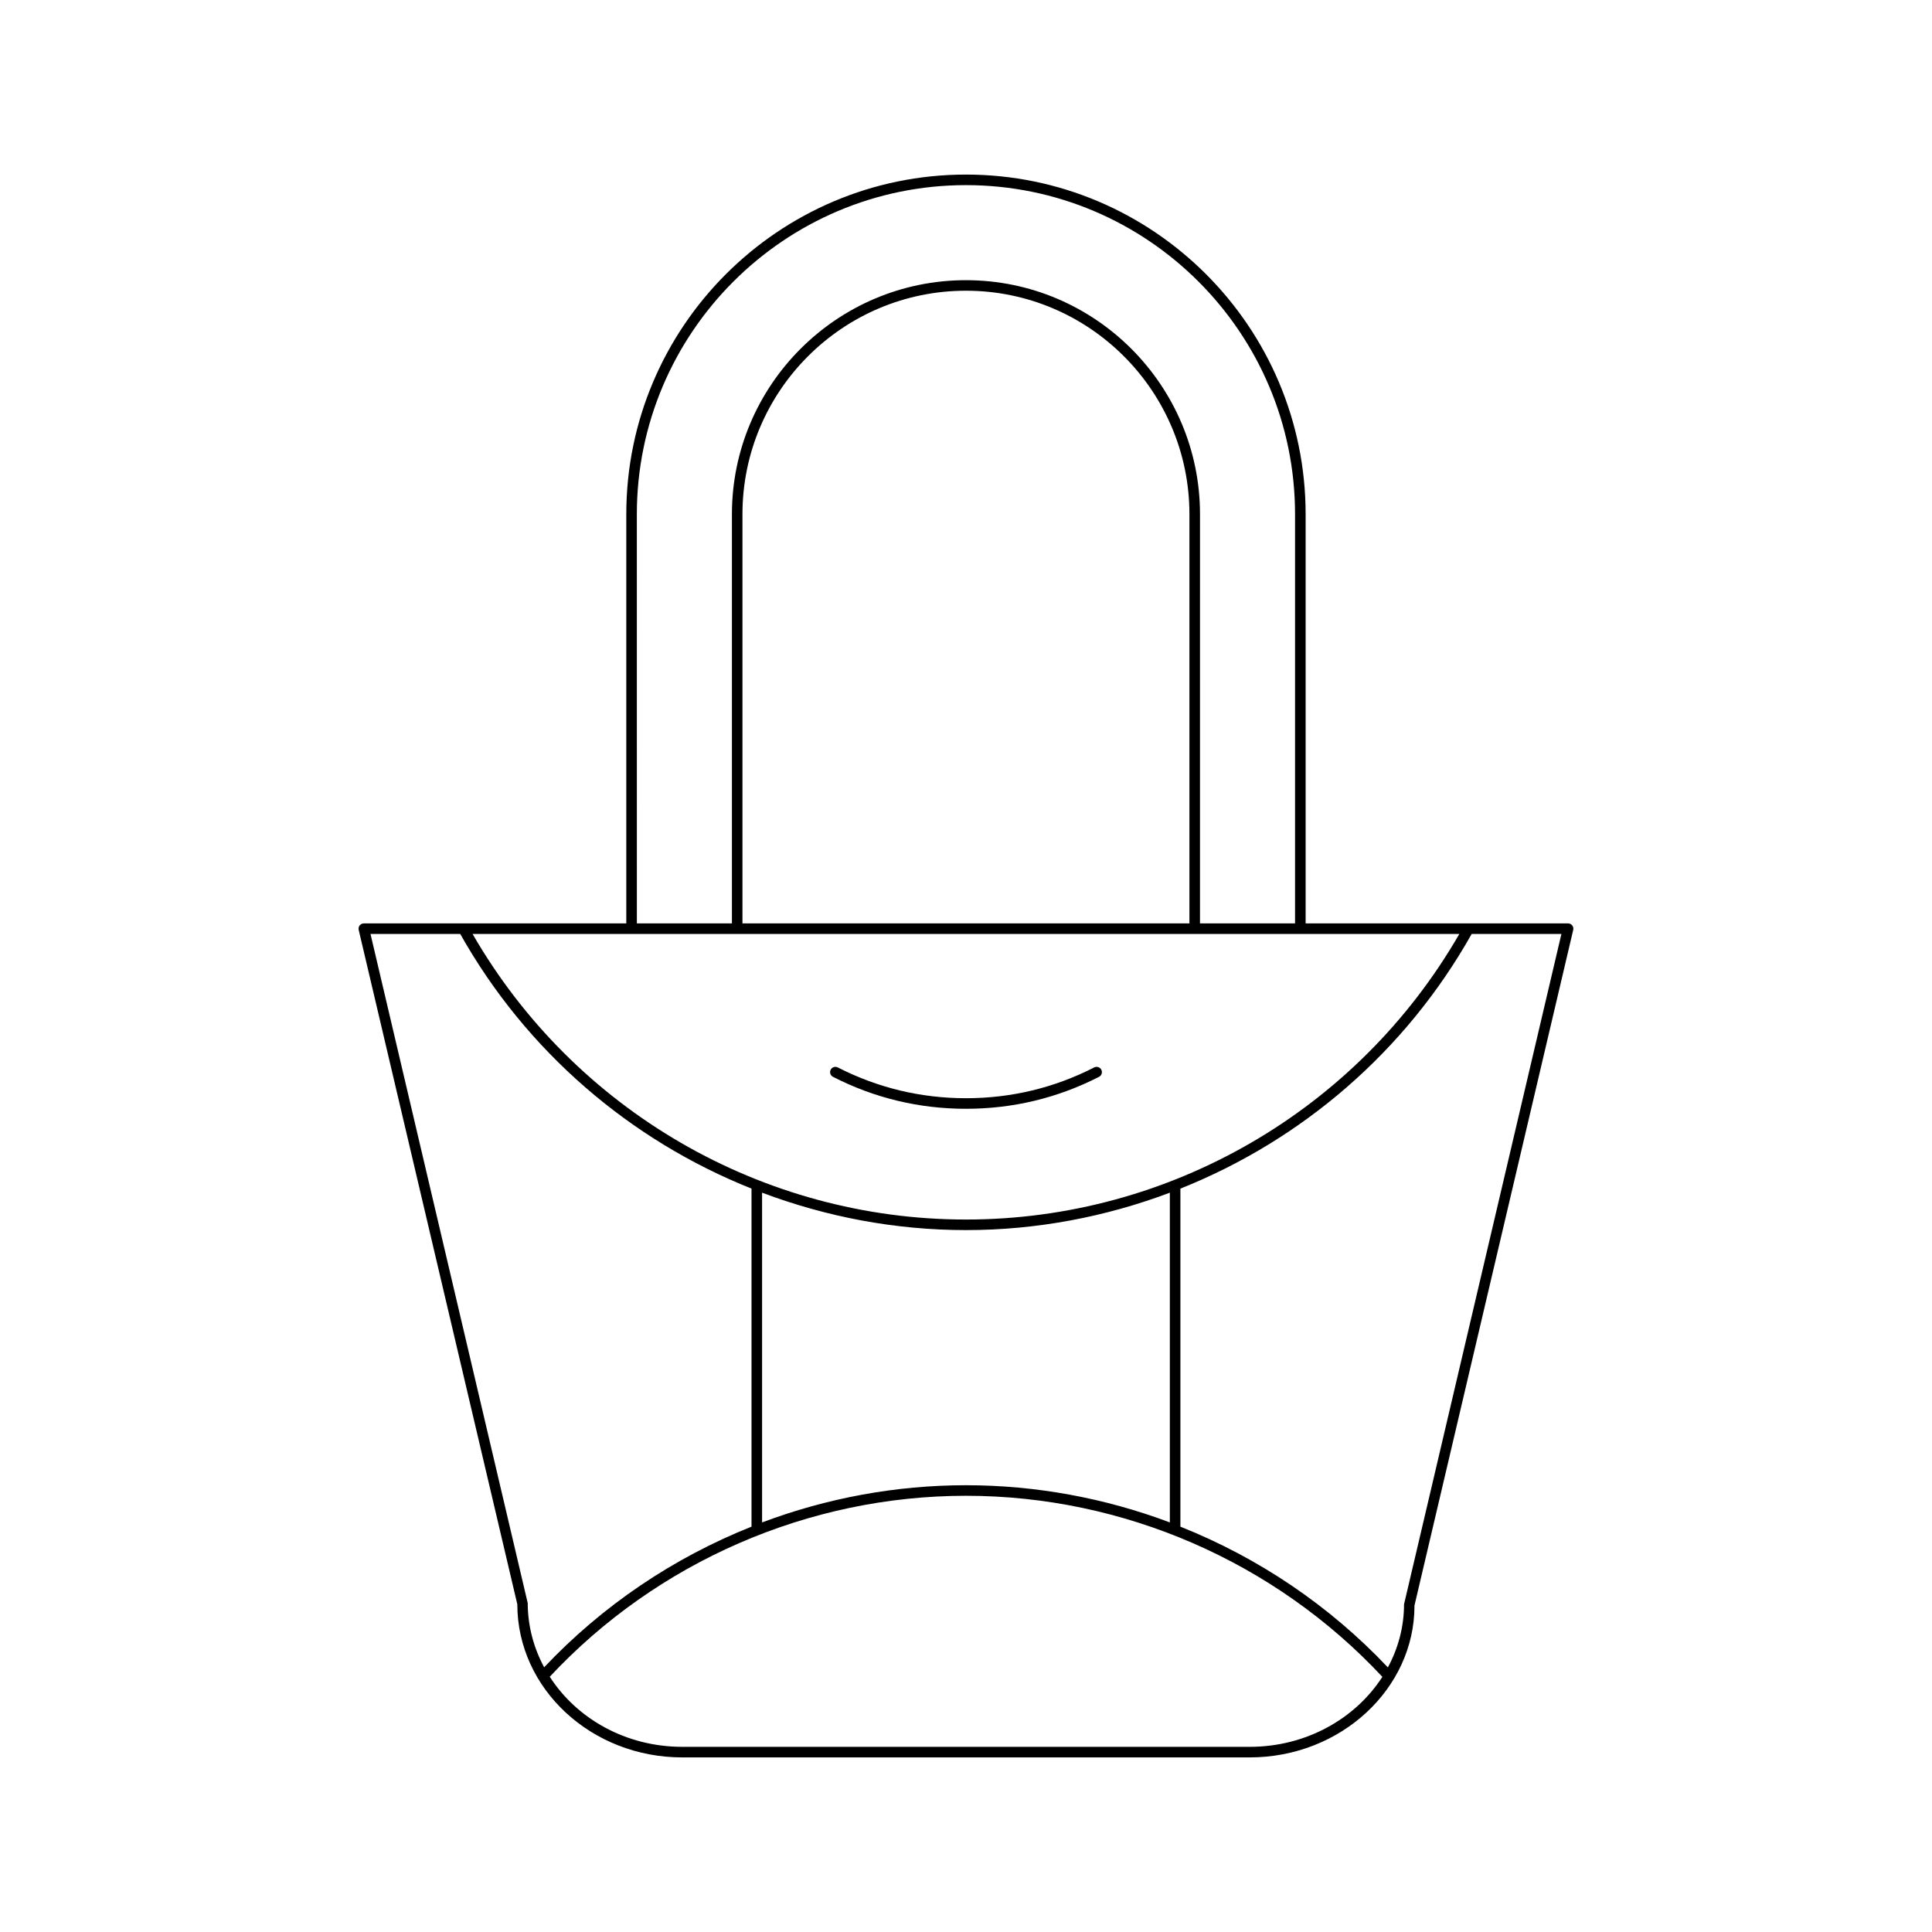 <?xml version="1.0" encoding="UTF-8"?>
<!-- Uploaded to: ICON Repo, www.iconrepo.com, Generator: ICON Repo Mixer Tools -->
<svg fill="#000000" width="800px" height="800px" version="1.1" viewBox="144 144 512 512" xmlns="http://www.w3.org/2000/svg">
 <g>
  <path d="m324.8 609.73h150.39c24.094 0 43.699-18.203 43.66-40.25l42.07-179.05c0.098-0.414 0-0.852-0.266-1.188-0.266-0.336-0.668-0.531-1.098-0.531h-69.551v-108.43c0-49.633-40.379-90.016-90.016-90.016-49.633 0-90.016 40.383-90.016 90.016v108.43h-69.551c-0.426 0-0.832 0.195-1.098 0.531-0.266 0.336-0.363 0.773-0.266 1.188l42.035 178.73c0.004 22.367 19.605 40.57 43.699 40.57zm150.39-2.801h-150.39c-14.918 0-27.953-7.438-35.109-18.574 28.469-30.477 68.598-47.957 110.31-47.957 41.727 0 81.867 17.488 110.34 47.984-7.137 11.082-20.199 18.547-35.145 18.547zm-129.23-59.469v-87.387c17.027 6.41 35.273 9.914 54.031 9.914s37.004-3.504 54.031-9.914v87.387c-17.133-6.441-35.43-9.859-54.031-9.859-18.605 0-36.902 3.418-54.031 9.859zm211.83-155.95-41.707 177.65c0 6.008-1.566 11.676-4.281 16.723-15.5-16.426-34.34-29.078-54.984-37.301v-89.586c32.164-12.828 59.656-36.328 77.191-67.484zm-245.02-111.23c0-48.094 39.125-87.219 87.215-87.219s87.215 39.125 87.215 87.219v108.43h-25.191l0.004-108.43c0-34.203-27.824-62.027-62.023-62.027s-62.023 27.824-62.023 62.027v108.43h-25.191zm146.44 0v108.43l-118.45-0.004v-108.43c0-32.656 26.566-59.23 59.227-59.23 32.656 0 59.223 26.57 59.223 59.23zm71.527 111.23c-26.941 46.723-76.785 75.68-130.75 75.68-53.969 0-103.81-28.957-130.75-75.68zm-264.77 0c17.531 31.16 45.027 54.656 77.191 67.484v89.586c-20.633 8.219-39.457 20.863-54.953 37.273-2.75-5.117-4.34-10.879-4.352-17.016l-41.668-177.33z"/>
  <path d="m400 437.84c12.41 0 24.273-2.848 35.254-8.469 0.688-0.352 0.961-1.195 0.609-1.883-0.352-0.688-1.203-0.953-1.883-0.609-10.586 5.414-22.02 8.16-33.98 8.16s-23.395-2.746-33.98-8.16c-0.68-0.352-1.531-0.078-1.883 0.609-0.352 0.688-0.078 1.531 0.609 1.883 10.98 5.621 22.844 8.469 35.254 8.469z"/>
 </g>
</svg>